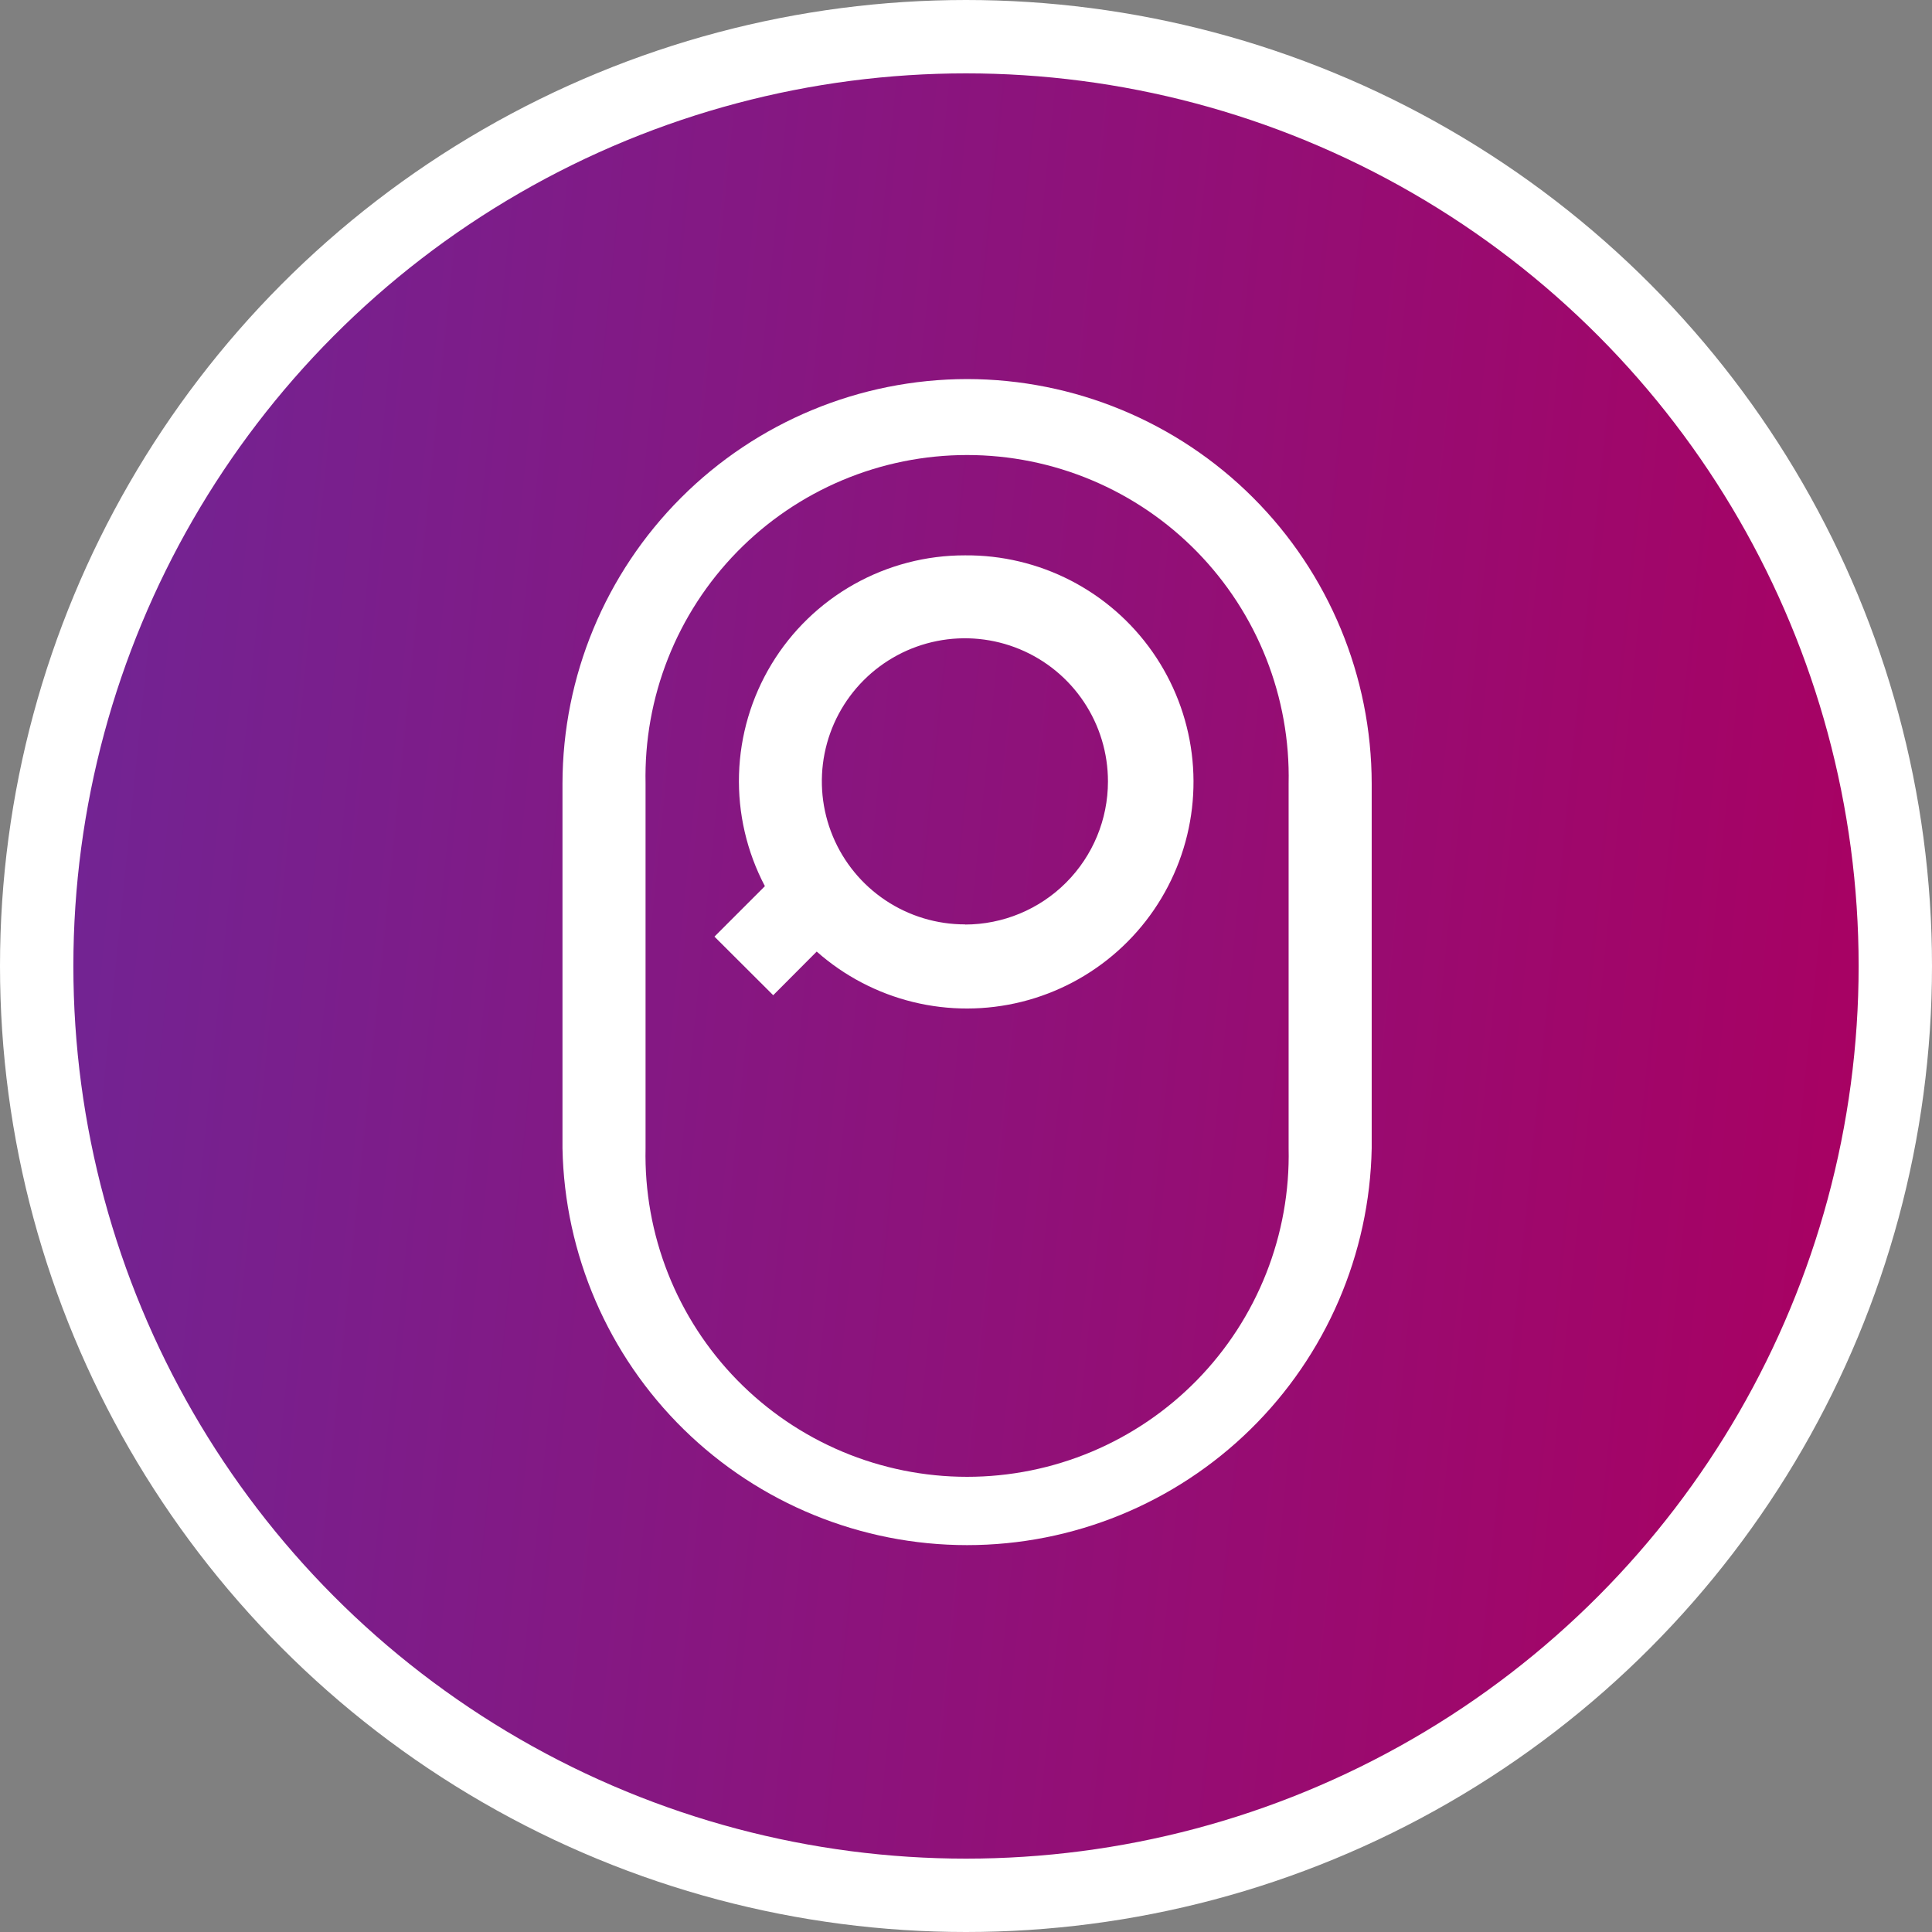 <svg width="158" height="158" viewBox="0 0 158 158" fill="none" xmlns="http://www.w3.org/2000/svg">
	<rect x="0" y="0" width="158" height="158" fill="#808080" stroke="none"/>
	<circle cx="79" cy="79" r="76" fill="url(#paint0_linear_6605_49417)" stroke="white" stroke-width="6" />
	<g clip-path="url(#clip0_6605_49417)">
		<path
			d="M79.083 31C70.312 31.01 61.903 34.498 55.701 40.701C49.498 46.903 46.01 55.312 46 64.083V93.905C46.167 102.57 49.727 110.823 55.914 116.892C62.102 122.961 70.422 126.361 79.089 126.361C87.756 126.361 96.077 122.961 102.264 116.892C108.451 110.823 112.011 102.57 112.178 93.905V64.083C112.168 55.31 108.678 46.899 102.473 40.696C96.269 34.494 87.856 31.006 79.083 31V31ZM105.384 93.905C105.46 97.406 104.836 100.887 103.548 104.143C102.261 107.4 100.336 110.367 97.887 112.87C95.438 115.372 92.513 117.361 89.285 118.719C86.058 120.076 82.591 120.775 79.089 120.775C75.587 120.775 72.121 120.076 68.893 118.719C65.665 117.361 62.74 115.372 60.291 112.87C57.842 110.367 55.917 107.4 54.63 104.143C53.343 100.887 52.719 97.406 52.794 93.905V64.083C52.719 60.582 53.343 57.101 54.63 53.844C55.917 50.588 57.842 47.621 60.291 45.118C62.74 42.615 65.665 40.627 68.893 39.269C72.121 37.911 75.587 37.212 79.089 37.212C82.591 37.212 86.058 37.911 89.285 39.269C92.513 40.627 95.438 42.615 97.887 45.118C100.336 47.621 102.261 50.588 103.548 53.844C104.836 57.101 105.46 60.582 105.384 64.083V93.905Z"
			fill="white" />
		<path
			d="M78.922 45.417C75.74 45.41 72.611 46.227 69.838 47.786C67.064 49.346 64.741 51.596 63.094 54.319C61.447 57.041 60.532 60.144 60.437 63.324C60.342 66.505 61.071 69.656 62.554 72.471L58.428 76.597L63.233 81.39L66.791 77.82C69.042 79.813 71.744 81.228 74.664 81.944C77.583 82.66 80.633 82.654 83.551 81.928C86.468 81.202 89.165 79.777 91.408 77.776C93.652 75.776 95.375 73.259 96.429 70.444C97.483 67.628 97.837 64.599 97.459 61.616C97.081 58.634 95.982 55.788 94.259 53.325C92.536 50.861 90.239 48.854 87.567 47.477C84.895 46.099 81.928 45.392 78.922 45.417V45.417ZM78.922 75.597C76.608 75.599 74.344 74.915 72.418 73.63C70.492 72.346 68.991 70.519 68.104 68.38C67.217 66.242 66.984 63.889 67.435 61.618C67.886 59.348 69.001 57.262 70.638 55.625C72.275 53.989 74.36 52.874 76.631 52.423C78.901 51.972 81.254 52.205 83.393 53.092C85.531 53.979 87.358 55.48 88.642 57.406C89.927 59.332 90.611 61.595 90.609 63.91C90.609 67.011 89.378 69.984 87.187 72.178C84.996 74.372 82.023 75.606 78.922 75.609V75.597Z"
			fill="white" />
	</g>
	<defs>
		<linearGradient id="paint0_linear_6605_49417" x1="6" y1="6" x2="165.15" y2="22.112" gradientUnits="userSpaceOnUse">
			<stop stop-color="#702595" />
			<stop offset="1" stop-color="#AA0061" />
		</linearGradient>
		<clipPath id="clip0_6605_49417">
			<rect width="66.166" height="96" fill="white" transform="translate(46 31)" />
		</clipPath>
	</defs>
</svg>